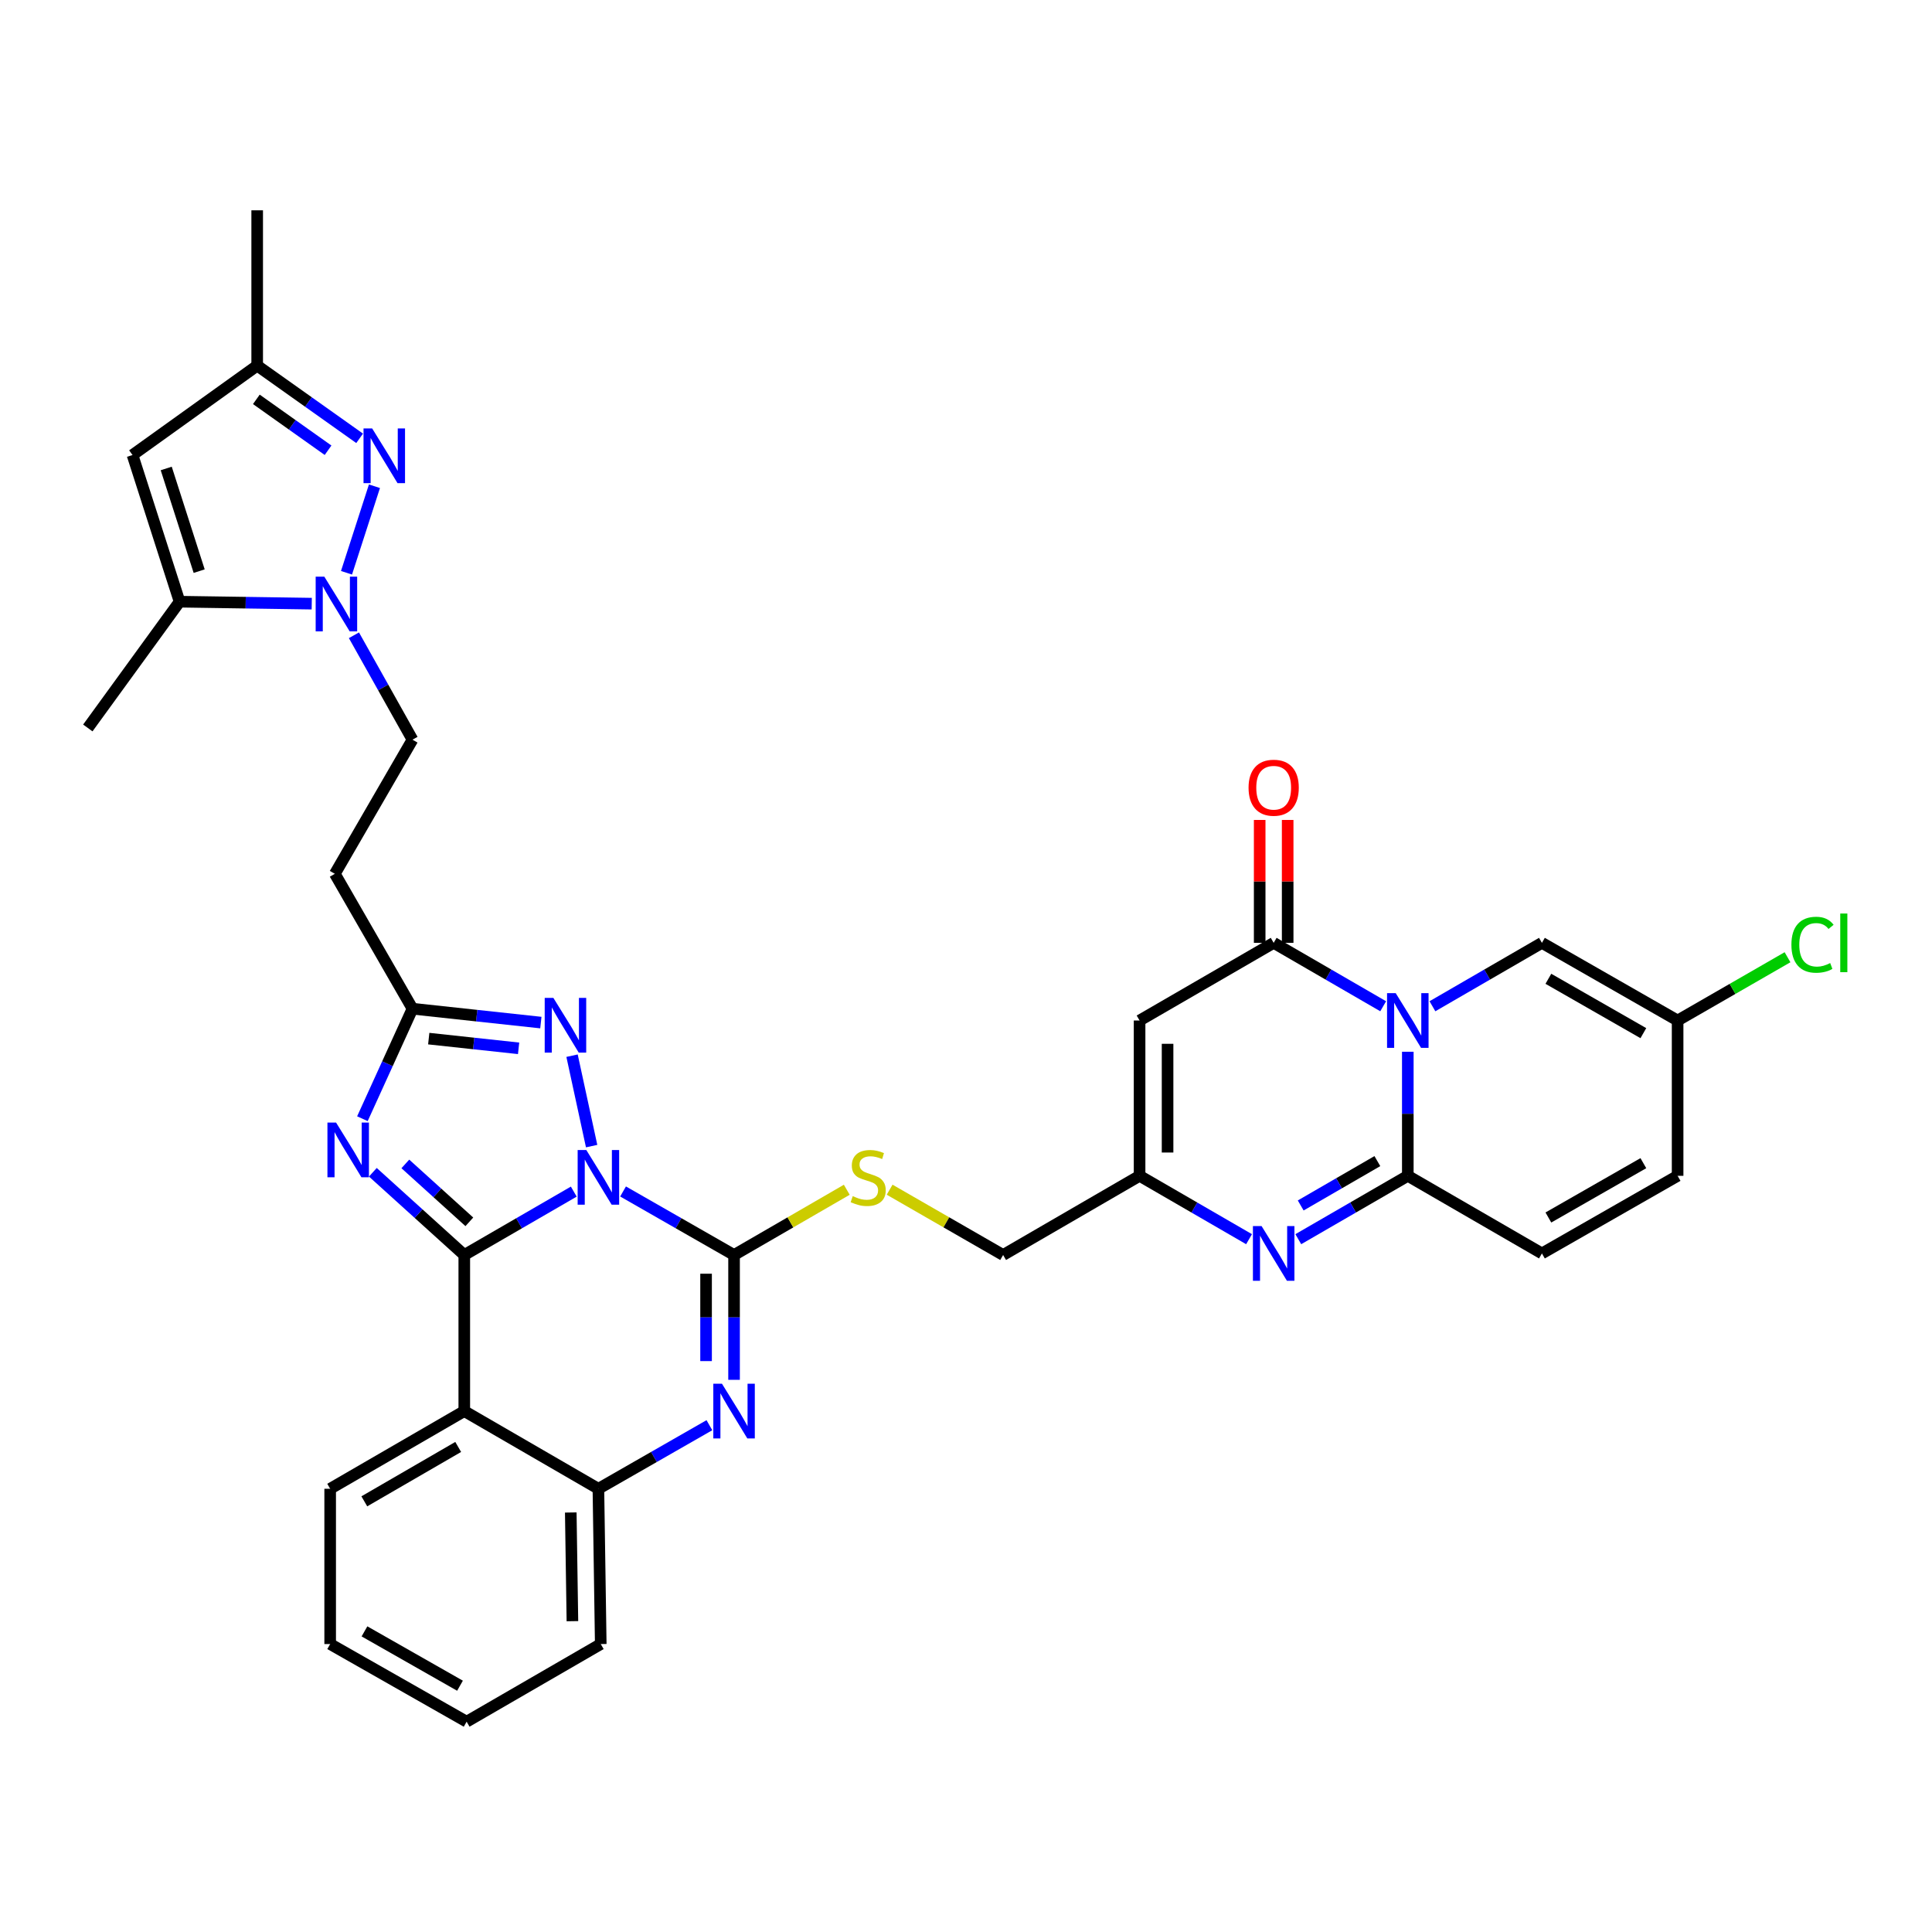 <?xml version='1.0' encoding='iso-8859-1'?>
<svg version='1.1' baseProfile='full'
              xmlns='http://www.w3.org/2000/svg'
                      xmlns:rdkit='http://www.rdkit.org/xml'
                      xmlns:xlink='http://www.w3.org/1999/xlink'
                  xml:space='preserve'
width='1000px' height='1000px' viewBox='0 0 1000 1000'>
<!-- END OF HEADER -->
<rect style='opacity:1.0;fill:#FFFFFF;stroke:none' width='1000' height='1000' x='0' y='0'> </rect>
<path class='bond-0' d='M 296.987,616.777 L 268.65,633.18' style='fill:none;fill-rule:evenodd;stroke:#0000FF;stroke-width:6px;stroke-linecap:butt;stroke-linejoin:miter;stroke-opacity:1' />
<path class='bond-0' d='M 268.65,633.18 L 240.313,649.582' style='fill:none;fill-rule:evenodd;stroke:#000000;stroke-width:6px;stroke-linecap:butt;stroke-linejoin:miter;stroke-opacity:1' />
<path class='bond-1' d='M 322.495,616.704 L 351.221,633.143' style='fill:none;fill-rule:evenodd;stroke:#0000FF;stroke-width:6px;stroke-linecap:butt;stroke-linejoin:miter;stroke-opacity:1' />
<path class='bond-1' d='M 351.221,633.143 L 379.948,649.582' style='fill:none;fill-rule:evenodd;stroke:#000000;stroke-width:6px;stroke-linecap:butt;stroke-linejoin:miter;stroke-opacity:1' />
<path class='bond-5' d='M 306.229,593.226 L 296.092,546.422' style='fill:none;fill-rule:evenodd;stroke:#0000FF;stroke-width:6px;stroke-linecap:butt;stroke-linejoin:miter;stroke-opacity:1' />
<path class='bond-3' d='M 240.313,649.582 L 216.65,628.172' style='fill:none;fill-rule:evenodd;stroke:#000000;stroke-width:6px;stroke-linecap:butt;stroke-linejoin:miter;stroke-opacity:1' />
<path class='bond-3' d='M 216.65,628.172 L 192.987,606.762' style='fill:none;fill-rule:evenodd;stroke:#0000FF;stroke-width:6px;stroke-linecap:butt;stroke-linejoin:miter;stroke-opacity:1' />
<path class='bond-3' d='M 242.933,632.417 L 226.369,617.431' style='fill:none;fill-rule:evenodd;stroke:#000000;stroke-width:6px;stroke-linecap:butt;stroke-linejoin:miter;stroke-opacity:1' />
<path class='bond-3' d='M 226.369,617.431 L 209.805,602.444' style='fill:none;fill-rule:evenodd;stroke:#0000FF;stroke-width:6px;stroke-linecap:butt;stroke-linejoin:miter;stroke-opacity:1' />
<path class='bond-8' d='M 240.313,649.582 L 240.313,730.373' style='fill:none;fill-rule:evenodd;stroke:#000000;stroke-width:6px;stroke-linecap:butt;stroke-linejoin:miter;stroke-opacity:1' />
<path class='bond-6' d='M 379.948,649.582 L 379.948,681.888' style='fill:none;fill-rule:evenodd;stroke:#000000;stroke-width:6px;stroke-linecap:butt;stroke-linejoin:miter;stroke-opacity:1' />
<path class='bond-6' d='M 379.948,681.888 L 379.948,714.193' style='fill:none;fill-rule:evenodd;stroke:#0000FF;stroke-width:6px;stroke-linecap:butt;stroke-linejoin:miter;stroke-opacity:1' />
<path class='bond-6' d='M 365.462,659.274 L 365.462,681.888' style='fill:none;fill-rule:evenodd;stroke:#000000;stroke-width:6px;stroke-linecap:butt;stroke-linejoin:miter;stroke-opacity:1' />
<path class='bond-6' d='M 365.462,681.888 L 365.462,704.501' style='fill:none;fill-rule:evenodd;stroke:#0000FF;stroke-width:6px;stroke-linecap:butt;stroke-linejoin:miter;stroke-opacity:1' />
<path class='bond-21' d='M 379.948,649.582 L 409.119,632.699' style='fill:none;fill-rule:evenodd;stroke:#000000;stroke-width:6px;stroke-linecap:butt;stroke-linejoin:miter;stroke-opacity:1' />
<path class='bond-21' d='M 409.119,632.699 L 438.29,615.816' style='fill:none;fill-rule:evenodd;stroke:#CCCC00;stroke-width:6px;stroke-linecap:butt;stroke-linejoin:miter;stroke-opacity:1' />
<path class='bond-2' d='M 715.932,520.835 L 687.591,504.426' style='fill:none;fill-rule:evenodd;stroke:#0000FF;stroke-width:6px;stroke-linecap:butt;stroke-linejoin:miter;stroke-opacity:1' />
<path class='bond-2' d='M 687.591,504.426 L 659.251,488.017' style='fill:none;fill-rule:evenodd;stroke:#000000;stroke-width:6px;stroke-linecap:butt;stroke-linejoin:miter;stroke-opacity:1' />
<path class='bond-18' d='M 741.423,520.835 L 769.76,504.426' style='fill:none;fill-rule:evenodd;stroke:#0000FF;stroke-width:6px;stroke-linecap:butt;stroke-linejoin:miter;stroke-opacity:1' />
<path class='bond-18' d='M 769.76,504.426 L 798.097,488.017' style='fill:none;fill-rule:evenodd;stroke:#000000;stroke-width:6px;stroke-linecap:butt;stroke-linejoin:miter;stroke-opacity:1' />
<path class='bond-38' d='M 728.678,544.385 L 728.678,576.494' style='fill:none;fill-rule:evenodd;stroke:#0000FF;stroke-width:6px;stroke-linecap:butt;stroke-linejoin:miter;stroke-opacity:1' />
<path class='bond-38' d='M 728.678,576.494 L 728.678,608.603' style='fill:none;fill-rule:evenodd;stroke:#000000;stroke-width:6px;stroke-linecap:butt;stroke-linejoin:miter;stroke-opacity:1' />
<path class='bond-35' d='M 187.582,579.044 L 200.544,550.575' style='fill:none;fill-rule:evenodd;stroke:#0000FF;stroke-width:6px;stroke-linecap:butt;stroke-linejoin:miter;stroke-opacity:1' />
<path class='bond-35' d='M 200.544,550.575 L 213.506,522.107' style='fill:none;fill-rule:evenodd;stroke:#000000;stroke-width:6px;stroke-linecap:butt;stroke-linejoin:miter;stroke-opacity:1' />
<path class='bond-4' d='M 728.678,608.603 L 700.337,625.003' style='fill:none;fill-rule:evenodd;stroke:#000000;stroke-width:6px;stroke-linecap:butt;stroke-linejoin:miter;stroke-opacity:1' />
<path class='bond-4' d='M 700.337,625.003 L 671.996,641.402' style='fill:none;fill-rule:evenodd;stroke:#0000FF;stroke-width:6px;stroke-linecap:butt;stroke-linejoin:miter;stroke-opacity:1' />
<path class='bond-4' d='M 712.92,600.985 L 693.082,612.465' style='fill:none;fill-rule:evenodd;stroke:#000000;stroke-width:6px;stroke-linecap:butt;stroke-linejoin:miter;stroke-opacity:1' />
<path class='bond-4' d='M 693.082,612.465 L 673.243,623.944' style='fill:none;fill-rule:evenodd;stroke:#0000FF;stroke-width:6px;stroke-linecap:butt;stroke-linejoin:miter;stroke-opacity:1' />
<path class='bond-19' d='M 728.678,608.603 L 798.097,648.777' style='fill:none;fill-rule:evenodd;stroke:#000000;stroke-width:6px;stroke-linecap:butt;stroke-linejoin:miter;stroke-opacity:1' />
<path class='bond-13' d='M 279.948,529.286 L 246.727,525.697' style='fill:none;fill-rule:evenodd;stroke:#0000FF;stroke-width:6px;stroke-linecap:butt;stroke-linejoin:miter;stroke-opacity:1' />
<path class='bond-13' d='M 246.727,525.697 L 213.506,522.107' style='fill:none;fill-rule:evenodd;stroke:#000000;stroke-width:6px;stroke-linecap:butt;stroke-linejoin:miter;stroke-opacity:1' />
<path class='bond-13' d='M 268.426,542.611 L 245.171,540.098' style='fill:none;fill-rule:evenodd;stroke:#0000FF;stroke-width:6px;stroke-linecap:butt;stroke-linejoin:miter;stroke-opacity:1' />
<path class='bond-13' d='M 245.171,540.098 L 221.916,537.586' style='fill:none;fill-rule:evenodd;stroke:#000000;stroke-width:6px;stroke-linecap:butt;stroke-linejoin:miter;stroke-opacity:1' />
<path class='bond-14' d='M 367.185,737.682 L 338.459,754.135' style='fill:none;fill-rule:evenodd;stroke:#0000FF;stroke-width:6px;stroke-linecap:butt;stroke-linejoin:miter;stroke-opacity:1' />
<path class='bond-14' d='M 338.459,754.135 L 309.732,770.587' style='fill:none;fill-rule:evenodd;stroke:#000000;stroke-width:6px;stroke-linecap:butt;stroke-linejoin:miter;stroke-opacity:1' />
<path class='bond-7' d='M 659.251,488.017 L 589.847,528.215' style='fill:none;fill-rule:evenodd;stroke:#000000;stroke-width:6px;stroke-linecap:butt;stroke-linejoin:miter;stroke-opacity:1' />
<path class='bond-26' d='M 666.493,488.017 L 666.493,456.212' style='fill:none;fill-rule:evenodd;stroke:#000000;stroke-width:6px;stroke-linecap:butt;stroke-linejoin:miter;stroke-opacity:1' />
<path class='bond-26' d='M 666.493,456.212 L 666.493,424.406' style='fill:none;fill-rule:evenodd;stroke:#FF0000;stroke-width:6px;stroke-linecap:butt;stroke-linejoin:miter;stroke-opacity:1' />
<path class='bond-26' d='M 652.008,488.017 L 652.008,456.212' style='fill:none;fill-rule:evenodd;stroke:#000000;stroke-width:6px;stroke-linecap:butt;stroke-linejoin:miter;stroke-opacity:1' />
<path class='bond-26' d='M 652.008,456.212 L 652.008,424.406' style='fill:none;fill-rule:evenodd;stroke:#FF0000;stroke-width:6px;stroke-linecap:butt;stroke-linejoin:miter;stroke-opacity:1' />
<path class='bond-29' d='M 240.313,730.373 L 170.894,770.587' style='fill:none;fill-rule:evenodd;stroke:#000000;stroke-width:6px;stroke-linecap:butt;stroke-linejoin:miter;stroke-opacity:1' />
<path class='bond-29' d='M 237.161,748.939 L 188.568,777.089' style='fill:none;fill-rule:evenodd;stroke:#000000;stroke-width:6px;stroke-linecap:butt;stroke-linejoin:miter;stroke-opacity:1' />
<path class='bond-36' d='M 240.313,730.373 L 309.732,770.587' style='fill:none;fill-rule:evenodd;stroke:#000000;stroke-width:6px;stroke-linecap:butt;stroke-linejoin:miter;stroke-opacity:1' />
<path class='bond-9' d='M 183.198,328.815 L 198.352,355.836' style='fill:none;fill-rule:evenodd;stroke:#0000FF;stroke-width:6px;stroke-linecap:butt;stroke-linejoin:miter;stroke-opacity:1' />
<path class='bond-9' d='M 198.352,355.836 L 213.506,382.858' style='fill:none;fill-rule:evenodd;stroke:#000000;stroke-width:6px;stroke-linecap:butt;stroke-linejoin:miter;stroke-opacity:1' />
<path class='bond-11' d='M 179.352,296.467 L 193.814,251.682' style='fill:none;fill-rule:evenodd;stroke:#0000FF;stroke-width:6px;stroke-linecap:butt;stroke-linejoin:miter;stroke-opacity:1' />
<path class='bond-15' d='M 161.359,312.452 L 127.156,311.944' style='fill:none;fill-rule:evenodd;stroke:#0000FF;stroke-width:6px;stroke-linecap:butt;stroke-linejoin:miter;stroke-opacity:1' />
<path class='bond-15' d='M 127.156,311.944 L 92.952,311.435' style='fill:none;fill-rule:evenodd;stroke:#000000;stroke-width:6px;stroke-linecap:butt;stroke-linejoin:miter;stroke-opacity:1' />
<path class='bond-10' d='M 646.506,641.4 L 618.177,625.002' style='fill:none;fill-rule:evenodd;stroke:#0000FF;stroke-width:6px;stroke-linecap:butt;stroke-linejoin:miter;stroke-opacity:1' />
<path class='bond-10' d='M 618.177,625.002 L 589.847,608.603' style='fill:none;fill-rule:evenodd;stroke:#000000;stroke-width:6px;stroke-linecap:butt;stroke-linejoin:miter;stroke-opacity:1' />
<path class='bond-20' d='M 186.143,226.878 L 159.63,208.063' style='fill:none;fill-rule:evenodd;stroke:#0000FF;stroke-width:6px;stroke-linecap:butt;stroke-linejoin:miter;stroke-opacity:1' />
<path class='bond-20' d='M 159.63,208.063 L 133.118,189.247' style='fill:none;fill-rule:evenodd;stroke:#000000;stroke-width:6px;stroke-linecap:butt;stroke-linejoin:miter;stroke-opacity:1' />
<path class='bond-20' d='M 169.805,233.047 L 151.247,219.876' style='fill:none;fill-rule:evenodd;stroke:#0000FF;stroke-width:6px;stroke-linecap:butt;stroke-linejoin:miter;stroke-opacity:1' />
<path class='bond-20' d='M 151.247,219.876 L 132.688,206.705' style='fill:none;fill-rule:evenodd;stroke:#000000;stroke-width:6px;stroke-linecap:butt;stroke-linejoin:miter;stroke-opacity:1' />
<path class='bond-12' d='M 589.847,528.215 L 589.847,608.603' style='fill:none;fill-rule:evenodd;stroke:#000000;stroke-width:6px;stroke-linecap:butt;stroke-linejoin:miter;stroke-opacity:1' />
<path class='bond-12' d='M 604.333,540.273 L 604.333,596.545' style='fill:none;fill-rule:evenodd;stroke:#000000;stroke-width:6px;stroke-linecap:butt;stroke-linejoin:miter;stroke-opacity:1' />
<path class='bond-22' d='M 213.506,522.107 L 173.316,452.285' style='fill:none;fill-rule:evenodd;stroke:#000000;stroke-width:6px;stroke-linecap:butt;stroke-linejoin:miter;stroke-opacity:1' />
<path class='bond-31' d='M 309.732,770.587 L 310.947,850.959' style='fill:none;fill-rule:evenodd;stroke:#000000;stroke-width:6px;stroke-linecap:butt;stroke-linejoin:miter;stroke-opacity:1' />
<path class='bond-31' d='M 295.43,782.862 L 296.281,839.122' style='fill:none;fill-rule:evenodd;stroke:#000000;stroke-width:6px;stroke-linecap:butt;stroke-linejoin:miter;stroke-opacity:1' />
<path class='bond-17' d='M 92.952,311.435 L 68.592,235.521' style='fill:none;fill-rule:evenodd;stroke:#000000;stroke-width:6px;stroke-linecap:butt;stroke-linejoin:miter;stroke-opacity:1' />
<path class='bond-17' d='M 103.091,295.622 L 86.039,242.482' style='fill:none;fill-rule:evenodd;stroke:#000000;stroke-width:6px;stroke-linecap:butt;stroke-linejoin:miter;stroke-opacity:1' />
<path class='bond-30' d='M 92.952,311.435 L 45.455,376.79' style='fill:none;fill-rule:evenodd;stroke:#000000;stroke-width:6px;stroke-linecap:butt;stroke-linejoin:miter;stroke-opacity:1' />
<path class='bond-16' d='M 589.847,608.603 L 519.213,649.582' style='fill:none;fill-rule:evenodd;stroke:#000000;stroke-width:6px;stroke-linecap:butt;stroke-linejoin:miter;stroke-opacity:1' />
<path class='bond-39' d='M 68.592,235.521 L 133.118,189.247' style='fill:none;fill-rule:evenodd;stroke:#000000;stroke-width:6px;stroke-linecap:butt;stroke-linejoin:miter;stroke-opacity:1' />
<path class='bond-23' d='M 798.097,488.017 L 868.329,528.215' style='fill:none;fill-rule:evenodd;stroke:#000000;stroke-width:6px;stroke-linecap:butt;stroke-linejoin:miter;stroke-opacity:1' />
<path class='bond-23' d='M 801.436,506.619 L 850.598,534.758' style='fill:none;fill-rule:evenodd;stroke:#000000;stroke-width:6px;stroke-linecap:butt;stroke-linejoin:miter;stroke-opacity:1' />
<path class='bond-24' d='M 798.097,648.777 L 868.329,608.603' style='fill:none;fill-rule:evenodd;stroke:#000000;stroke-width:6px;stroke-linecap:butt;stroke-linejoin:miter;stroke-opacity:1' />
<path class='bond-24' d='M 801.439,630.177 L 850.602,602.055' style='fill:none;fill-rule:evenodd;stroke:#000000;stroke-width:6px;stroke-linecap:butt;stroke-linejoin:miter;stroke-opacity:1' />
<path class='bond-32' d='M 133.118,189.247 L 133.118,108.859' style='fill:none;fill-rule:evenodd;stroke:#000000;stroke-width:6px;stroke-linecap:butt;stroke-linejoin:miter;stroke-opacity:1' />
<path class='bond-27' d='M 460.47,615.783 L 489.841,632.683' style='fill:none;fill-rule:evenodd;stroke:#CCCC00;stroke-width:6px;stroke-linecap:butt;stroke-linejoin:miter;stroke-opacity:1' />
<path class='bond-27' d='M 489.841,632.683 L 519.213,649.582' style='fill:none;fill-rule:evenodd;stroke:#000000;stroke-width:6px;stroke-linecap:butt;stroke-linejoin:miter;stroke-opacity:1' />
<path class='bond-25' d='M 173.316,452.285 L 213.506,382.858' style='fill:none;fill-rule:evenodd;stroke:#000000;stroke-width:6px;stroke-linecap:butt;stroke-linejoin:miter;stroke-opacity:1' />
<path class='bond-28' d='M 868.329,528.215 L 896.773,511.839' style='fill:none;fill-rule:evenodd;stroke:#000000;stroke-width:6px;stroke-linecap:butt;stroke-linejoin:miter;stroke-opacity:1' />
<path class='bond-28' d='M 896.773,511.839 L 925.217,495.464' style='fill:none;fill-rule:evenodd;stroke:#00CC00;stroke-width:6px;stroke-linecap:butt;stroke-linejoin:miter;stroke-opacity:1' />
<path class='bond-40' d='M 868.329,528.215 L 868.329,608.603' style='fill:none;fill-rule:evenodd;stroke:#000000;stroke-width:6px;stroke-linecap:butt;stroke-linejoin:miter;stroke-opacity:1' />
<path class='bond-33' d='M 170.894,770.587 L 170.894,850.959' style='fill:none;fill-rule:evenodd;stroke:#000000;stroke-width:6px;stroke-linecap:butt;stroke-linejoin:miter;stroke-opacity:1' />
<path class='bond-34' d='M 310.947,850.959 L 241.528,891.141' style='fill:none;fill-rule:evenodd;stroke:#000000;stroke-width:6px;stroke-linecap:butt;stroke-linejoin:miter;stroke-opacity:1' />
<path class='bond-37' d='M 170.894,850.959 L 241.528,891.141' style='fill:none;fill-rule:evenodd;stroke:#000000;stroke-width:6px;stroke-linecap:butt;stroke-linejoin:miter;stroke-opacity:1' />
<path class='bond-37' d='M 188.651,844.395 L 238.096,872.523' style='fill:none;fill-rule:evenodd;stroke:#000000;stroke-width:6px;stroke-linecap:butt;stroke-linejoin:miter;stroke-opacity:1' />
<path  class='atom-0' d='M 303.472 595.24
L 312.752 610.24
Q 313.672 611.72, 315.152 614.4
Q 316.632 617.08, 316.712 617.24
L 316.712 595.24
L 320.472 595.24
L 320.472 623.56
L 316.592 623.56
L 306.632 607.16
Q 305.472 605.24, 304.232 603.04
Q 303.032 600.84, 302.672 600.16
L 302.672 623.56
L 298.992 623.56
L 298.992 595.24
L 303.472 595.24
' fill='#0000FF'/>
<path  class='atom-3' d='M 722.418 514.055
L 731.698 529.055
Q 732.618 530.535, 734.098 533.215
Q 735.578 535.895, 735.658 536.055
L 735.658 514.055
L 739.418 514.055
L 739.418 542.375
L 735.538 542.375
L 725.578 525.975
Q 724.418 524.055, 723.178 521.855
Q 721.978 519.655, 721.618 518.975
L 721.618 542.375
L 717.938 542.375
L 717.938 514.055
L 722.418 514.055
' fill='#0000FF'/>
<path  class='atom-4' d='M 173.961 581.052
L 183.241 596.052
Q 184.161 597.532, 185.641 600.212
Q 187.121 602.892, 187.201 603.052
L 187.201 581.052
L 190.961 581.052
L 190.961 609.372
L 187.081 609.372
L 177.121 592.972
Q 175.961 591.052, 174.721 588.852
Q 173.521 586.652, 173.161 585.972
L 173.161 609.372
L 169.481 609.372
L 169.481 581.052
L 173.961 581.052
' fill='#0000FF'/>
<path  class='atom-6' d='M 286.419 516.502
L 295.699 531.502
Q 296.619 532.982, 298.099 535.662
Q 299.579 538.342, 299.659 538.502
L 299.659 516.502
L 303.419 516.502
L 303.419 544.822
L 299.539 544.822
L 289.579 528.422
Q 288.419 526.502, 287.179 524.302
Q 285.979 522.102, 285.619 521.422
L 285.619 544.822
L 281.939 544.822
L 281.939 516.502
L 286.419 516.502
' fill='#0000FF'/>
<path  class='atom-7' d='M 373.688 716.213
L 382.968 731.213
Q 383.888 732.693, 385.368 735.373
Q 386.848 738.053, 386.928 738.213
L 386.928 716.213
L 390.688 716.213
L 390.688 744.533
L 386.808 744.533
L 376.848 728.133
Q 375.688 726.213, 374.448 724.013
Q 373.248 721.813, 372.888 721.133
L 372.888 744.533
L 369.208 744.533
L 369.208 716.213
L 373.688 716.213
' fill='#0000FF'/>
<path  class='atom-10' d='M 167.869 298.482
L 177.149 313.482
Q 178.069 314.962, 179.549 317.642
Q 181.029 320.322, 181.109 320.482
L 181.109 298.482
L 184.869 298.482
L 184.869 326.802
L 180.989 326.802
L 171.029 310.402
Q 169.869 308.482, 168.629 306.282
Q 167.429 304.082, 167.069 303.402
L 167.069 326.802
L 163.389 326.802
L 163.389 298.482
L 167.869 298.482
' fill='#0000FF'/>
<path  class='atom-11' d='M 652.991 634.617
L 662.271 649.617
Q 663.191 651.097, 664.671 653.777
Q 666.151 656.457, 666.231 656.617
L 666.231 634.617
L 669.991 634.617
L 669.991 662.937
L 666.111 662.937
L 656.151 646.537
Q 654.991 644.617, 653.751 642.417
Q 652.551 640.217, 652.191 639.537
L 652.191 662.937
L 648.511 662.937
L 648.511 634.617
L 652.991 634.617
' fill='#0000FF'/>
<path  class='atom-12' d='M 192.64 221.772
L 201.92 236.772
Q 202.84 238.252, 204.32 240.932
Q 205.8 243.612, 205.88 243.772
L 205.88 221.772
L 209.64 221.772
L 209.64 250.092
L 205.76 250.092
L 195.8 233.692
Q 194.64 231.772, 193.4 229.572
Q 192.2 227.372, 191.84 226.692
L 191.84 250.092
L 188.16 250.092
L 188.16 221.772
L 192.64 221.772
' fill='#0000FF'/>
<path  class='atom-22' d='M 441.375 619.12
Q 441.695 619.24, 443.015 619.8
Q 444.335 620.36, 445.775 620.72
Q 447.255 621.04, 448.695 621.04
Q 451.375 621.04, 452.935 619.76
Q 454.495 618.44, 454.495 616.16
Q 454.495 614.6, 453.695 613.64
Q 452.935 612.68, 451.735 612.16
Q 450.535 611.64, 448.535 611.04
Q 446.015 610.28, 444.495 609.56
Q 443.015 608.84, 441.935 607.32
Q 440.895 605.8, 440.895 603.24
Q 440.895 599.68, 443.295 597.48
Q 445.735 595.28, 450.535 595.28
Q 453.815 595.28, 457.535 596.84
L 456.615 599.92
Q 453.215 598.52, 450.655 598.52
Q 447.895 598.52, 446.375 599.68
Q 444.855 600.8, 444.895 602.76
Q 444.895 604.28, 445.655 605.2
Q 446.455 606.12, 447.575 606.64
Q 448.735 607.16, 450.655 607.76
Q 453.215 608.56, 454.735 609.36
Q 456.255 610.16, 457.335 611.8
Q 458.455 613.4, 458.455 616.16
Q 458.455 620.08, 455.815 622.2
Q 453.215 624.28, 448.855 624.28
Q 446.335 624.28, 444.415 623.72
Q 442.535 623.2, 440.295 622.28
L 441.375 619.12
' fill='#CCCC00'/>
<path  class='atom-27' d='M 646.251 407.717
Q 646.251 400.917, 649.611 397.117
Q 652.971 393.317, 659.251 393.317
Q 665.531 393.317, 668.891 397.117
Q 672.251 400.917, 672.251 407.717
Q 672.251 414.597, 668.851 418.517
Q 665.451 422.397, 659.251 422.397
Q 653.011 422.397, 649.611 418.517
Q 646.251 414.637, 646.251 407.717
M 659.251 419.197
Q 663.571 419.197, 665.891 416.317
Q 668.251 413.397, 668.251 407.717
Q 668.251 402.157, 665.891 399.357
Q 663.571 396.517, 659.251 396.517
Q 654.931 396.517, 652.571 399.317
Q 650.251 402.117, 650.251 407.717
Q 650.251 413.437, 652.571 416.317
Q 654.931 419.197, 659.251 419.197
' fill='#FF0000'/>
<path  class='atom-29' d='M 927.231 488.997
Q 927.231 481.957, 930.511 478.277
Q 933.831 474.557, 940.111 474.557
Q 945.951 474.557, 949.071 478.677
L 946.431 480.837
Q 944.151 477.837, 940.111 477.837
Q 935.831 477.837, 933.551 480.717
Q 931.311 483.557, 931.311 488.997
Q 931.311 494.597, 933.631 497.477
Q 935.991 500.357, 940.551 500.357
Q 943.671 500.357, 947.311 498.477
L 948.431 501.477
Q 946.951 502.437, 944.711 502.997
Q 942.471 503.557, 939.991 503.557
Q 933.831 503.557, 930.511 499.797
Q 927.231 496.037, 927.231 488.997
' fill='#00CC00'/>
<path  class='atom-29' d='M 952.511 472.837
L 956.191 472.837
L 956.191 503.197
L 952.511 503.197
L 952.511 472.837
' fill='#00CC00'/>
</svg>
